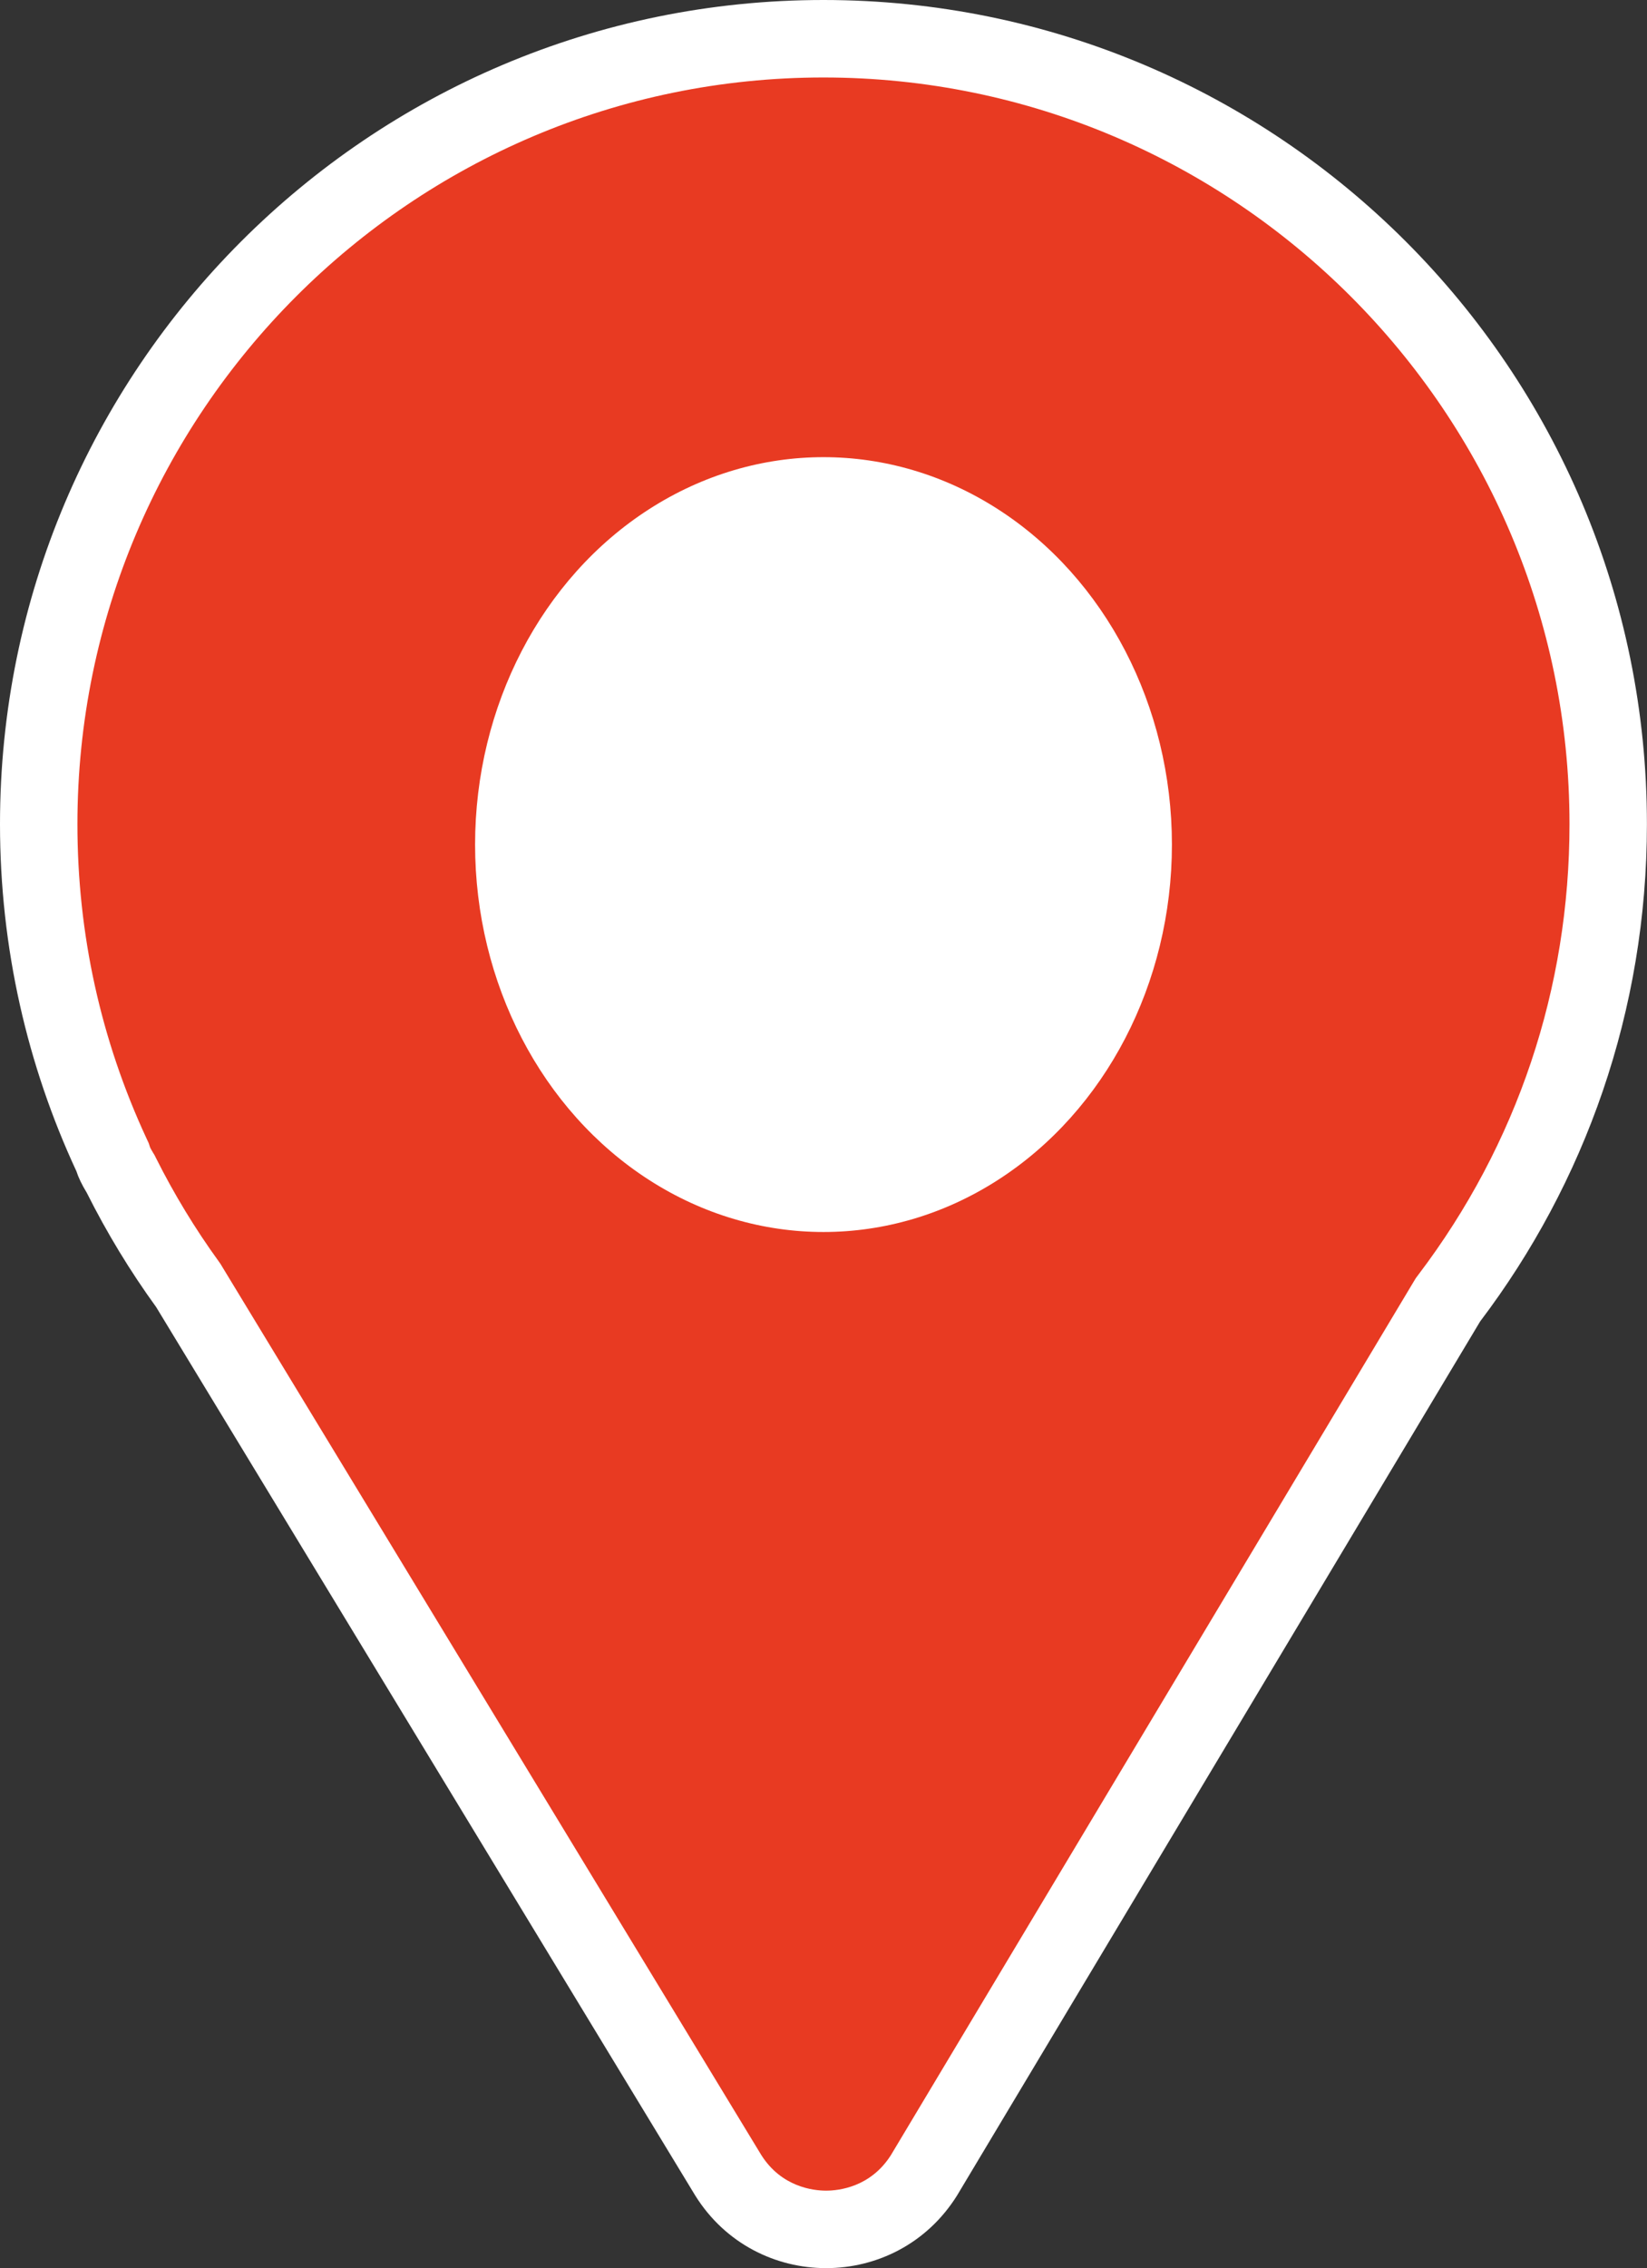 <svg xmlns="http://www.w3.org/2000/svg" width="21.272" height="29.272" viewBox="0 0 21.272 29.272"><rect x="0" y="0" width="21.272" height="29.272" fill="#333333" stroke="none"/><g transform="translate(-177.864 -2373.1)"><g transform="translate(177.863 2373.1)" fill="#e83a22"><path d="M 10.671 28.772 C 10.154 28.772 9.681 28.511 9.407 28.073 L 2.445 16.609 L 2.435 16.592 L 2.423 16.575 C 2.101 16.132 1.814 15.659 1.569 15.17 L 1.56 15.151 L 1.549 15.133 C 1.493 15.041 1.472 14.989 1.465 14.966 L 1.455 14.935 L 1.441 14.905 C 0.817 13.564 0.501 12.127 0.501 10.636 C 0.501 5.047 5.048 0.5 10.636 0.5 C 16.225 0.5 20.772 5.047 20.772 10.636 C 20.772 12.866 20.063 14.981 18.72 16.752 L 18.703 16.774 L 18.689 16.797 L 11.934 28.074 C 11.659 28.511 11.187 28.772 10.671 28.772 Z" stroke="none"/><path d="M 10.671 28.272 C 10.835 28.272 11.245 28.227 11.508 27.813 L 18.26 16.54 L 18.288 16.494 L 18.321 16.45 C 19.598 14.766 20.272 12.756 20.272 10.636 C 20.272 5.323 15.95 1 10.636 1 C 5.323 1 1.001 5.323 1.001 10.636 C 1.001 12.054 1.302 13.419 1.894 14.694 L 1.922 14.754 L 1.939 14.806 C 1.942 14.814 1.953 14.836 1.975 14.872 L 1.997 14.908 L 2.016 14.946 C 2.249 15.411 2.522 15.86 2.828 16.282 L 2.851 16.315 L 2.872 16.35 L 9.832 27.81 C 10.095 28.227 10.506 28.272 10.671 28.272 M 10.671 29.272 C 10.021 29.272 9.371 28.96 8.981 28.336 L 2.018 16.869 C 1.681 16.404 1.381 15.911 1.122 15.394 C 1.057 15.287 1.013 15.195 0.988 15.116 C 0.355 13.755 0.001 12.236 0.001 10.636 C 0.001 4.762 4.763 2.895202669606078e-06 10.636 2.895202669606078e-06 C 16.51 2.895202669606078e-06 21.272 4.762 21.272 10.636 C 21.272 13.047 20.47 15.27 19.118 17.054 L 12.361 28.336 C 11.97 28.96 11.321 29.272 10.671 29.272 Z" stroke="none" fill="#fff"/></g><ellipse cx="4.5" cy="5" rx="4.5" ry="5" transform="translate(184 2379)" fill="#fff"/></g></svg>